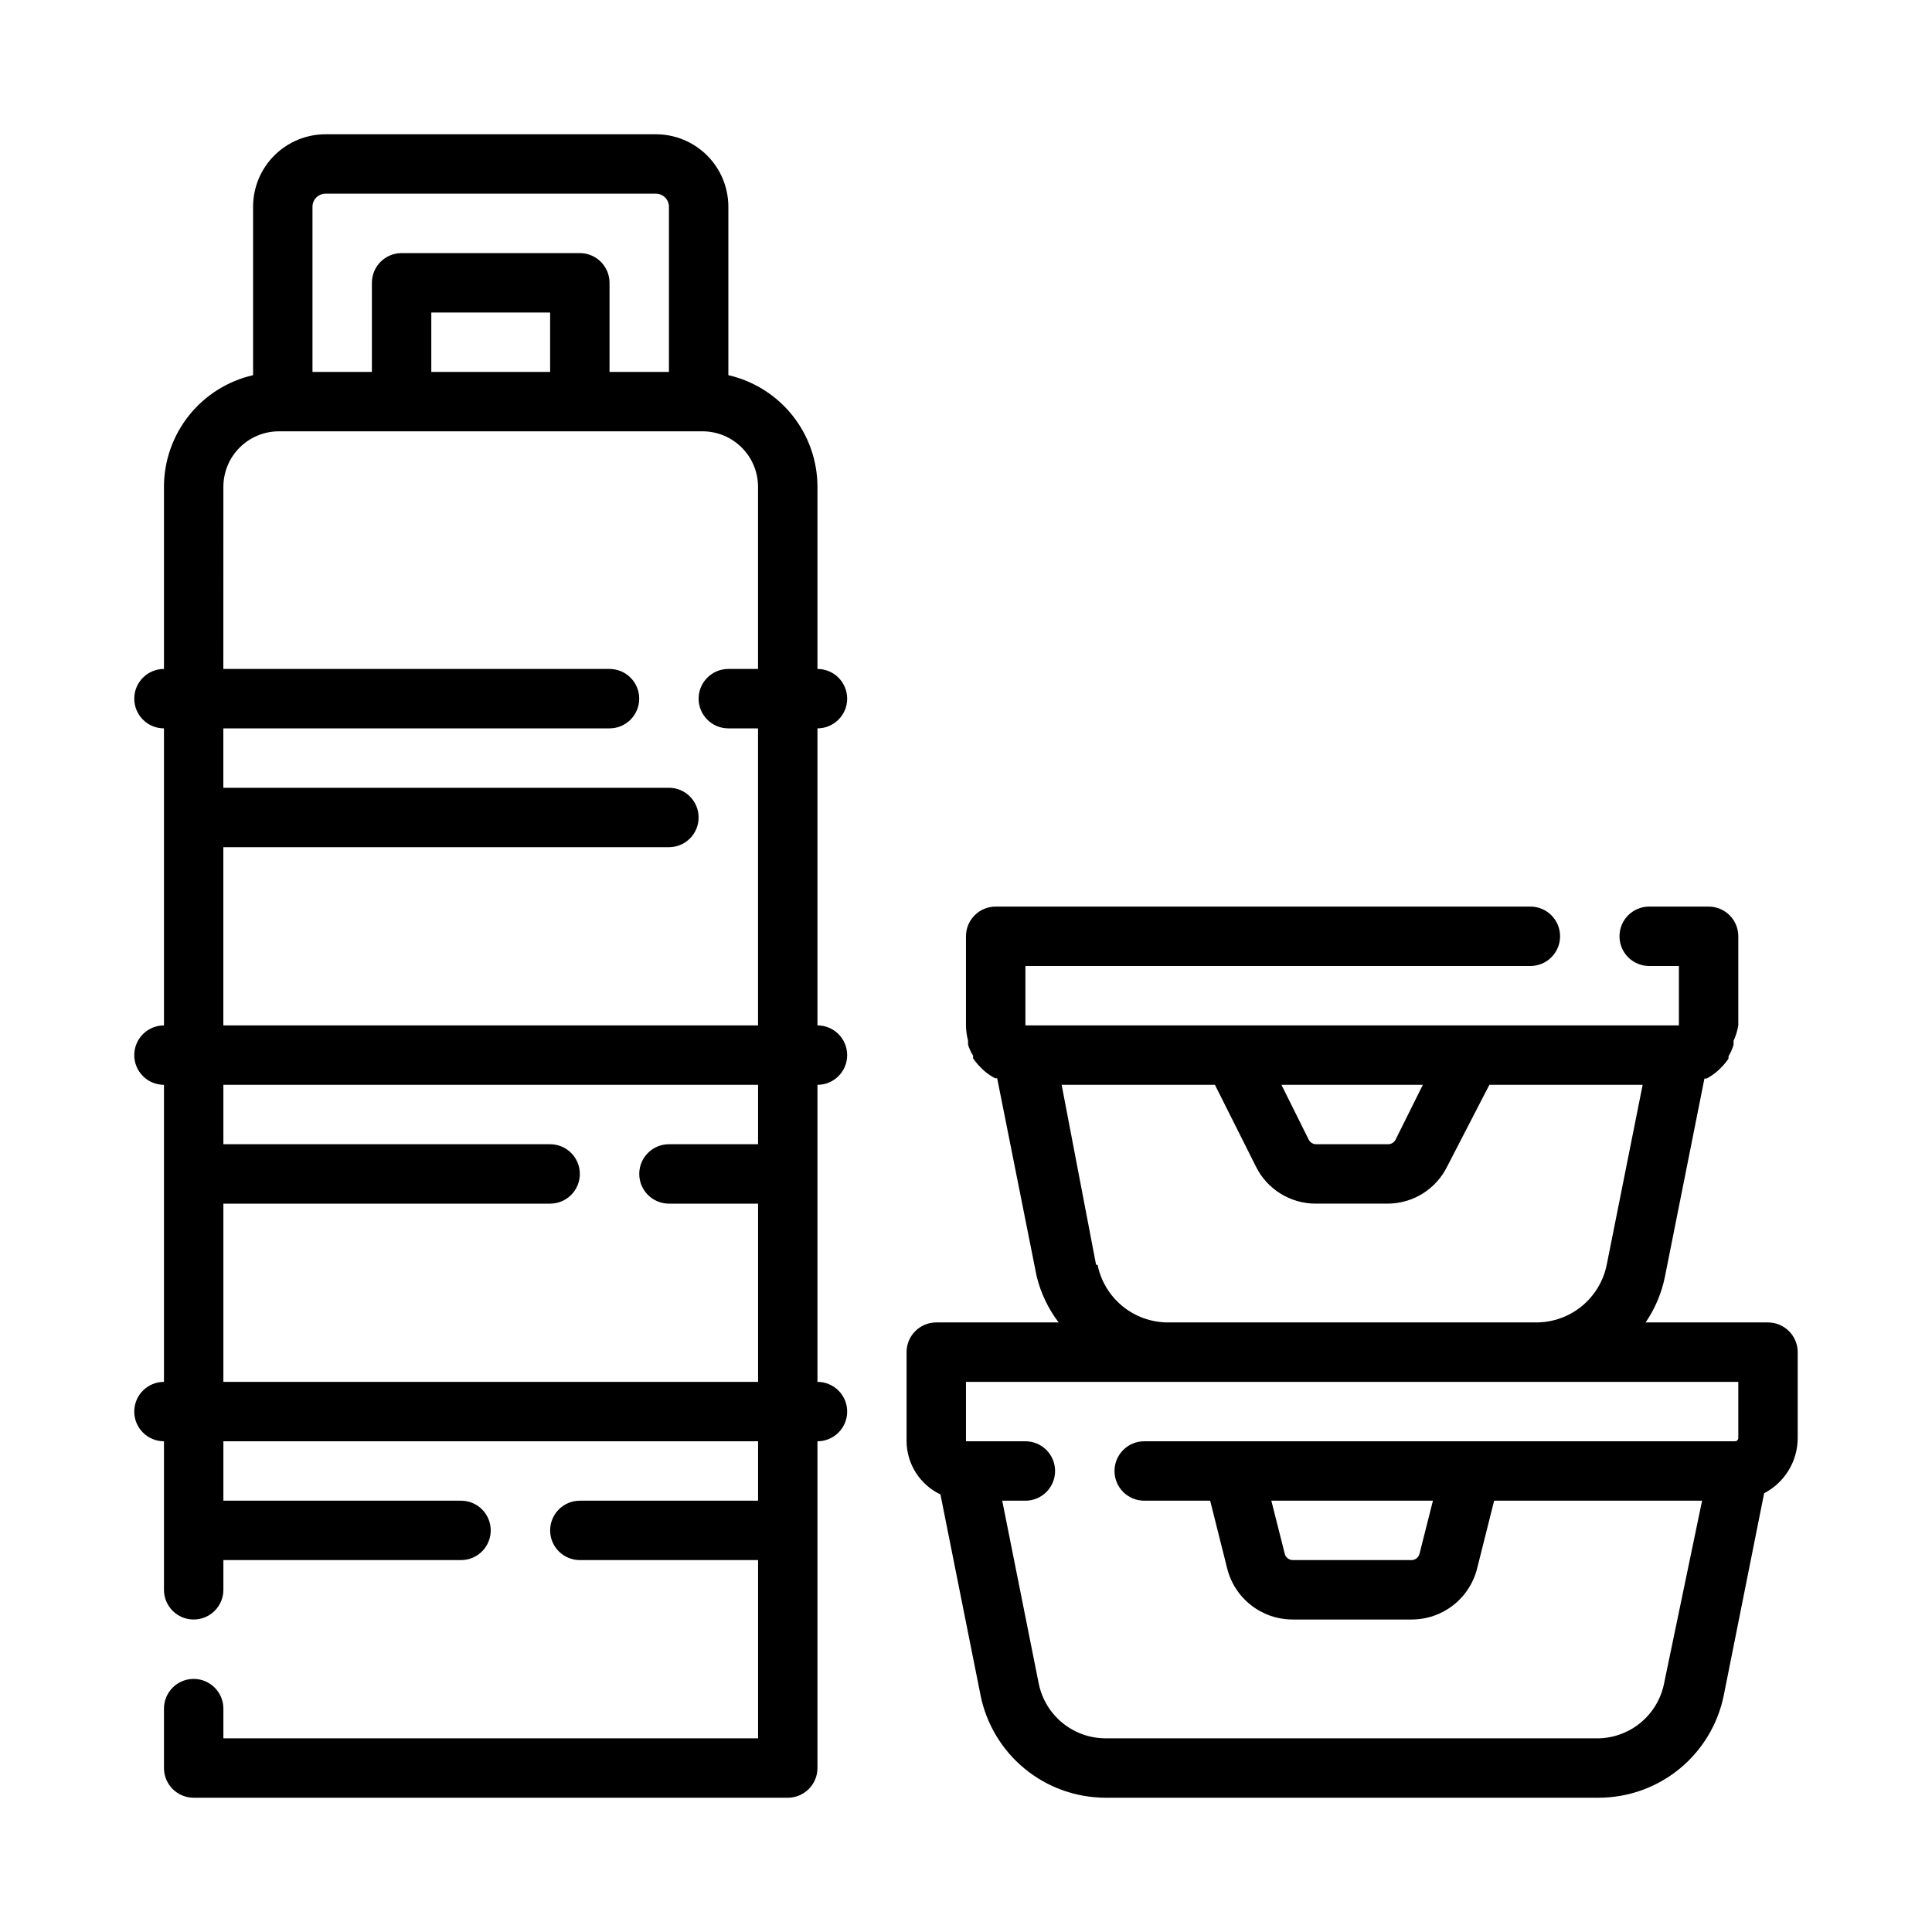 <?xml version="1.0" encoding="UTF-8"?>
<!-- Uploaded to: SVG Repo, www.svgrepo.com, Generator: SVG Repo Mixer Tools -->
<svg fill="#000000" width="800px" height="800px" version="1.1" viewBox="144 144 512 512" xmlns="http://www.w3.org/2000/svg">
 <g>
  <path d="m368.51 329.15c0-2.086-0.832-4.09-2.309-5.566-1.477-1.473-3.477-2.305-5.566-2.305v-48.332c-0.02-6.867-2.367-13.52-6.656-18.883-4.289-5.359-10.266-9.109-16.957-10.637v-44.637c0-5.094-2.023-9.98-5.625-13.582-3.606-3.602-8.488-5.625-13.582-5.625h-87.539c-5.094 0-9.98 2.023-13.582 5.625-3.602 3.602-5.625 8.488-5.625 13.582v44.637c-6.691 1.527-12.668 5.277-16.957 10.637-4.289 5.363-6.637 12.016-6.66 18.883v48.332c-4.348 0-7.871 3.523-7.871 7.871 0 4.348 3.523 7.875 7.871 7.875v78.719c-4.348 0-7.871 3.523-7.871 7.871 0 4.348 3.523 7.875 7.871 7.875v78.719c-4.348 0-7.871 3.523-7.871 7.871s3.523 7.871 7.871 7.871v39.363c0 4.348 3.523 7.871 7.871 7.871 4.348 0 7.875-3.523 7.875-7.871v-7.875h62.977c4.348 0 7.871-3.523 7.871-7.871s-3.523-7.871-7.871-7.871h-62.977v-15.746h141.7v15.742l-47.23 0.004c-4.348 0-7.875 3.523-7.875 7.871s3.527 7.871 7.875 7.871h47.23v47.23l-141.7 0.004v-7.871c0-4.348-3.527-7.875-7.875-7.875-4.348 0-7.871 3.527-7.871 7.875v15.742c0 2.09 0.832 4.09 2.305 5.566 1.477 1.477 3.481 2.305 5.566 2.305h157.44c2.09 0 4.09-0.828 5.566-2.305 1.477-1.477 2.305-3.477 2.305-5.566v-86.594c4.348 0 7.875-3.523 7.875-7.871s-3.527-7.871-7.875-7.871v-78.719c4.348 0 7.875-3.527 7.875-7.875 0-4.348-3.527-7.871-7.875-7.871v-78.719c2.09 0 4.09-0.832 5.566-2.309 1.477-1.473 2.309-3.477 2.309-5.566zm-141.7-130.36c0-1.914 1.551-3.465 3.465-3.465h87.539c0.918 0 1.797 0.367 2.449 1.016 0.648 0.648 1.012 1.531 1.012 2.449v43.77h-15.742v-23.617c0-2.086-0.832-4.09-2.305-5.566-1.477-1.477-3.481-2.305-5.566-2.305h-47.234c-4.348 0-7.871 3.523-7.871 7.871v23.617h-15.746zm62.977 43.77h-31.488v-15.746h31.488zm-86.59 30.387c0.02-3.879 1.57-7.59 4.309-10.332 2.742-2.742 6.457-4.289 10.332-4.312h112.41c3.875 0.023 7.586 1.57 10.328 4.312 2.742 2.742 4.293 6.453 4.312 10.332v48.332h-7.871c-4.348 0-7.875 3.523-7.875 7.871 0 4.348 3.527 7.875 7.875 7.875h7.871v78.719h-141.7v-47.23h118.08c4.348 0 7.871-3.527 7.871-7.875 0-4.348-3.523-7.871-7.871-7.871h-118.08v-15.742h102.34c4.348 0 7.871-3.527 7.871-7.875 0-4.348-3.523-7.871-7.871-7.871h-102.34zm0 237.26v-47.23h86.59c4.348 0 7.875-3.527 7.875-7.875 0-4.348-3.527-7.871-7.875-7.871h-86.59v-15.742h141.7v15.742h-23.617c-4.348 0-7.871 3.523-7.871 7.871 0 4.348 3.523 7.875 7.871 7.875h23.617v47.23z"/>
  <path d="m612.54 494.46h-32.434c2.496-3.656 4.238-7.781 5.117-12.121l10.469-52.508h0.551 0.004c0.922-0.484 1.793-1.062 2.598-1.73l0.707-0.629c0.941-0.875 1.789-1.852 2.519-2.914-0.016-0.211-0.016-0.418 0-0.629 0.559-0.945 1.008-1.945 1.336-2.992v-1.102c0.598-1.305 1.02-2.68 1.262-4.094v-23.617c0-2.086-0.832-4.09-2.305-5.566-1.477-1.477-3.481-2.305-5.566-2.305h-15.746c-4.348 0-7.871 3.523-7.871 7.871s3.523 7.875 7.871 7.875h7.871v15.742h-173.18v-15.742h133.82c4.348 0 7.871-3.527 7.871-7.875s-3.523-7.871-7.871-7.871h-141.7c-4.348 0-7.871 3.523-7.871 7.871v23.617c0.016 1.355 0.199 2.703 0.551 4.016v1.102c0.316 1.023 0.766 2.004 1.336 2.914v0.707c0.73 1.059 1.578 2.035 2.519 2.914l0.707 0.629h0.004c0.801 0.664 1.672 1.246 2.598 1.73h0.551l10.469 52.508c1.086 4.422 3.066 8.578 5.824 12.199h-32.434c-4.348 0-7.871 3.527-7.871 7.875v23.617-0.004c0.023 2.957 0.879 5.844 2.465 8.336 1.586 2.492 3.844 4.488 6.512 5.758l10.629 53.215h-0.004c1.543 7.641 5.672 14.516 11.695 19.465 6.023 4.949 13.57 7.664 21.367 7.691h130.83c7.785-0.023 15.324-2.731 21.348-7.66 6.019-4.934 10.16-11.793 11.715-19.418l10.707-53.609c2.68-1.395 4.926-3.496 6.492-6.078 1.57-2.582 2.398-5.543 2.402-8.562v-22.75c0-2.09-0.828-4.09-2.305-5.566-1.477-1.477-3.477-2.309-5.566-2.309zm-91.473-62.973-7.242 14.562c-0.371 0.707-1.094 1.156-1.891 1.18h-19.207c-0.797-0.023-1.52-0.473-1.891-1.18l-7.242-14.562zm-86.594 47.703-9.129-47.703h40.621l10.863 21.648-0.004-0.004c1.449 2.945 3.691 5.422 6.473 7.16s5.992 2.668 9.273 2.684h19.207c3.281-0.016 6.492-0.945 9.273-2.684s5.019-4.215 6.469-7.16l11.18-21.645h40.621l-9.523 47.703h-0.004c-0.867 4.293-3.191 8.156-6.574 10.938-3.383 2.781-7.621 4.312-12.004 4.332h-97.77c-4.379-0.02-8.621-1.551-12.004-4.332-3.383-2.781-5.703-6.644-6.574-10.938zm150.51 111h0.004c-0.816 4.004-2.965 7.617-6.094 10.246-3.133 2.633-7.059 4.125-11.148 4.238h-130.83c-4.156-0.023-8.176-1.477-11.387-4.117-3.211-2.637-5.414-6.297-6.246-10.367l-9.684-48.492h6.141c4.348 0 7.871-3.523 7.871-7.871 0-4.348-3.523-7.875-7.871-7.875h-15.742v-15.742h204.67v14.879c0 0.23-0.094 0.449-0.254 0.613-0.164 0.16-0.383 0.25-0.613 0.25h-156.57c-4.348 0-7.871 3.527-7.871 7.875 0 4.348 3.523 7.871 7.871 7.871h17.477l4.488 17.871v-0.004c0.953 3.894 3.184 7.352 6.34 9.82 3.156 2.473 7.047 3.809 11.055 3.801h31.488c4.008 0.008 7.902-1.328 11.055-3.801 3.156-2.469 5.391-5.926 6.344-9.82l4.488-17.867h55.105zm-61.242-48.492-3.543 14.012c-0.219 1-1.098 1.719-2.125 1.73h-31.488c-1.023-0.012-1.906-0.73-2.125-1.73l-3.543-14.012z"/>
 </g>
</svg>